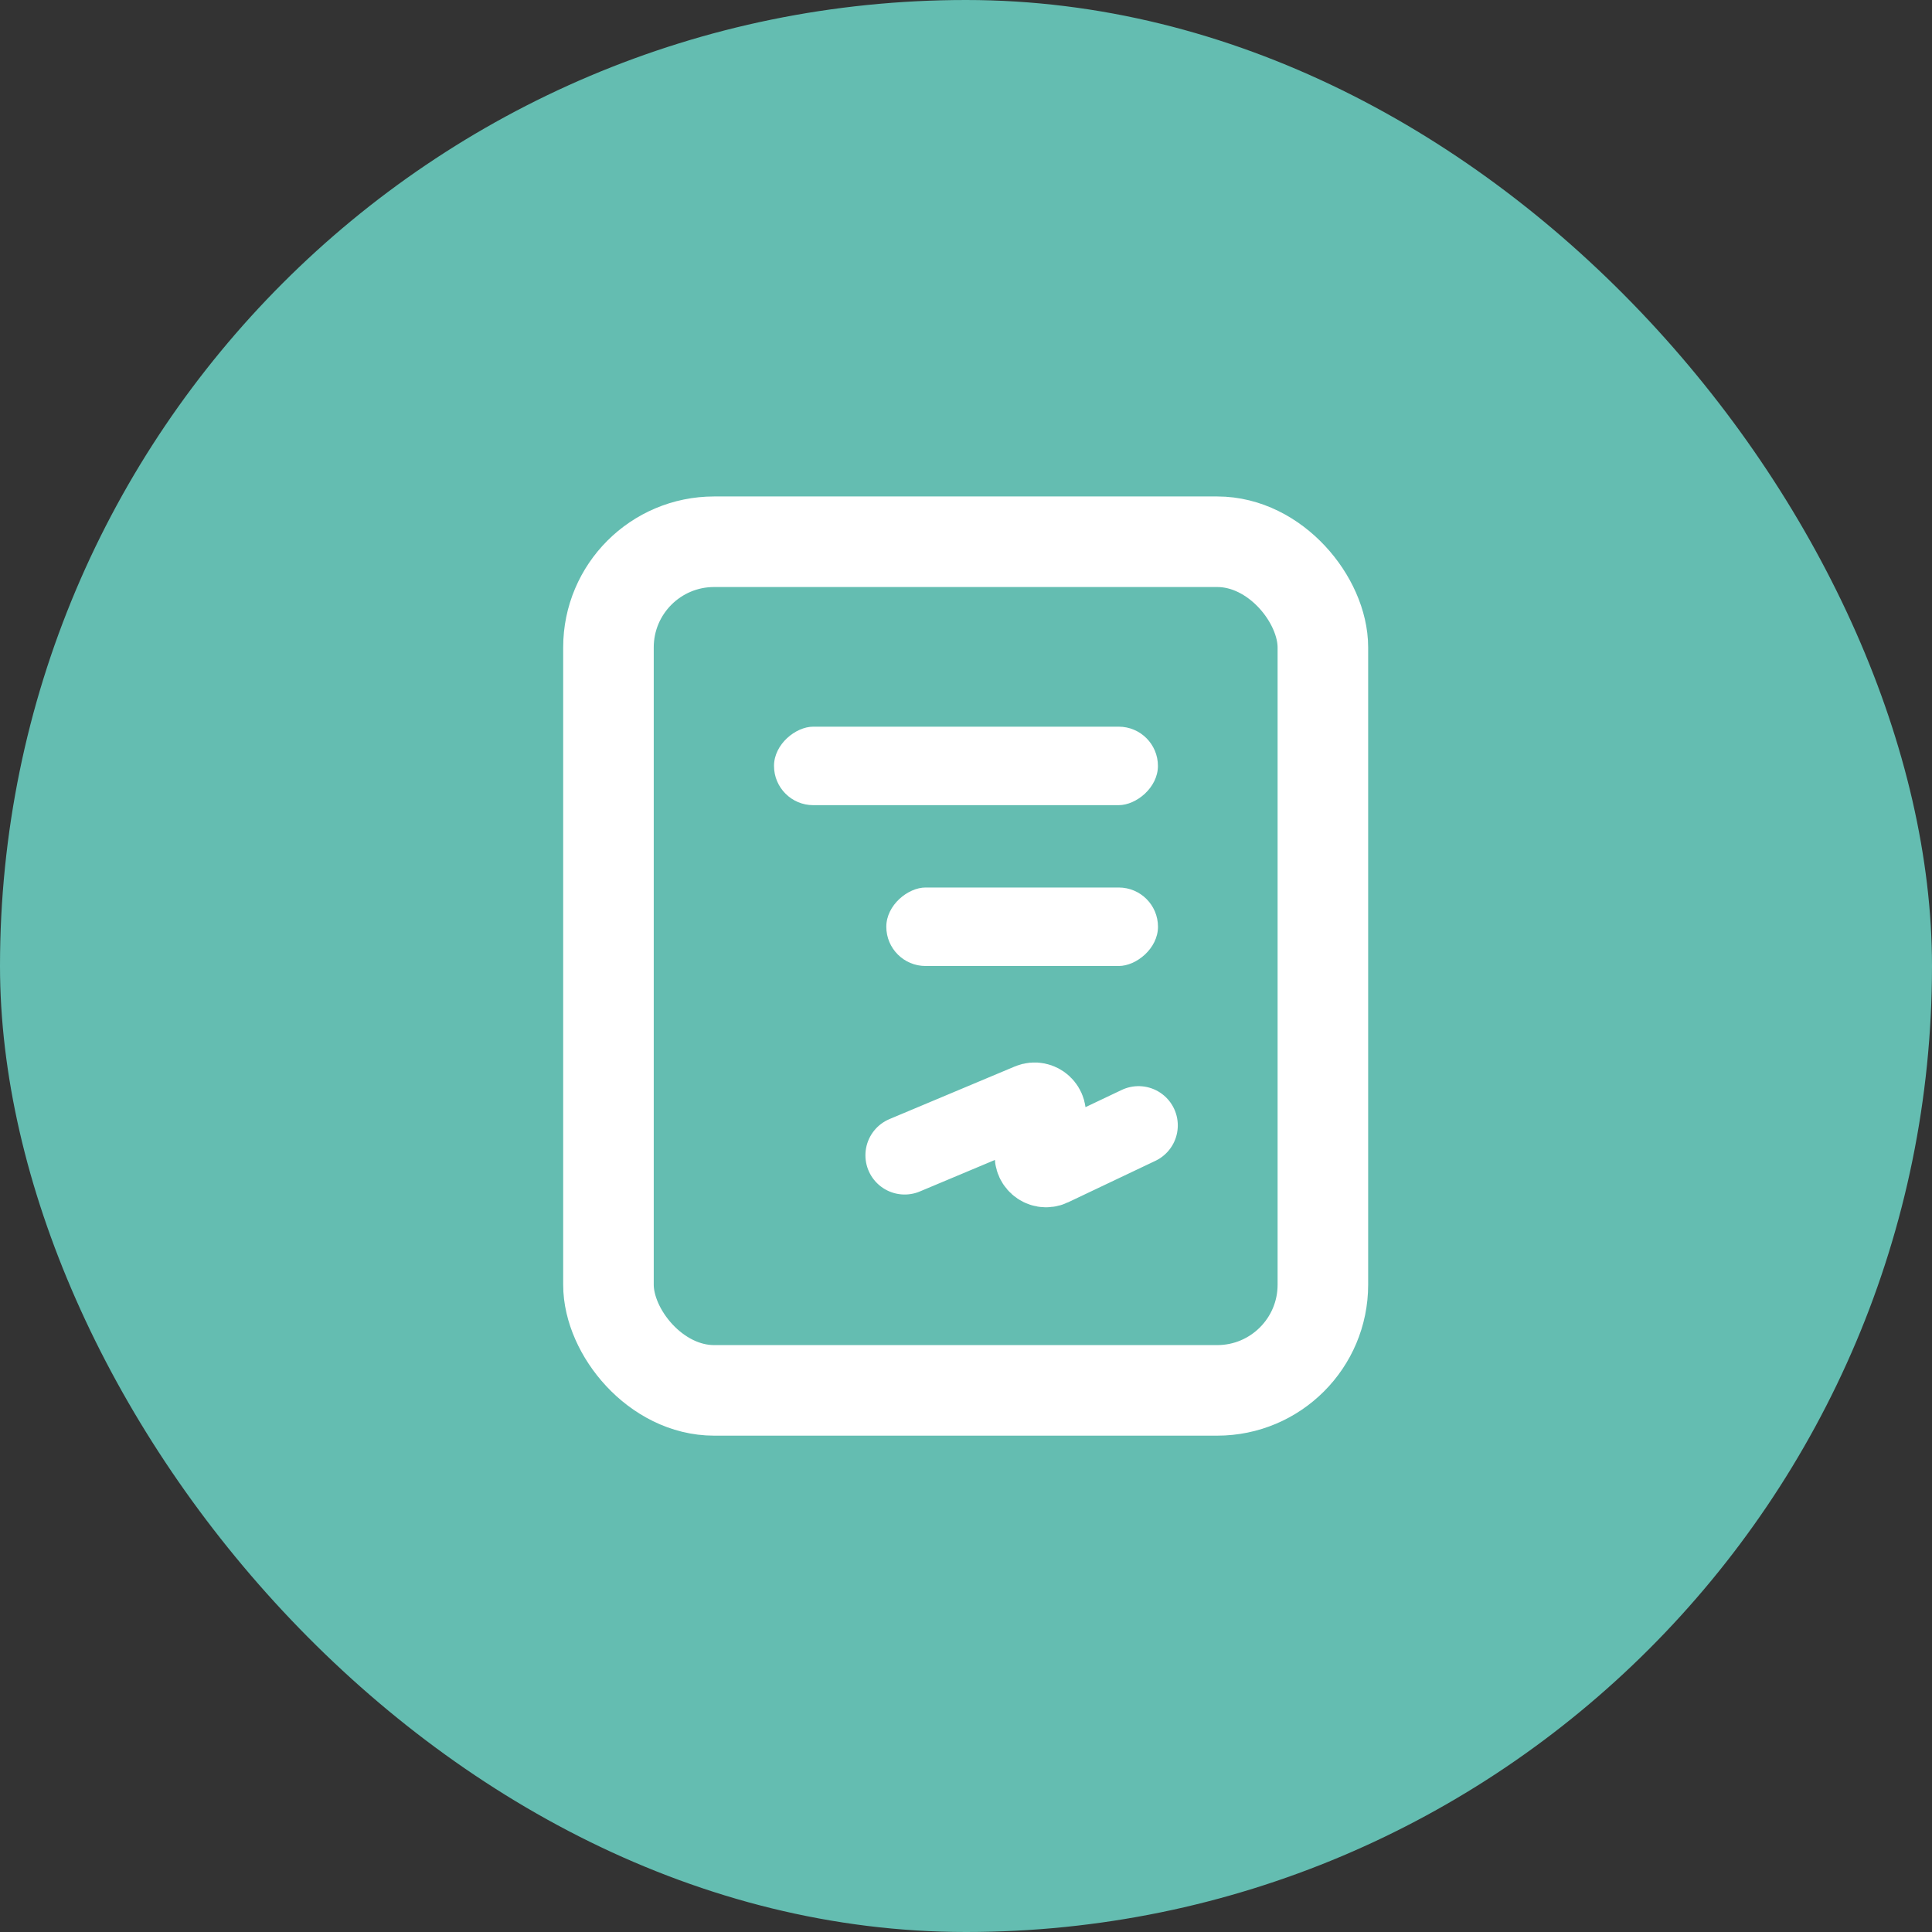 <svg width="32" height="32" viewBox="0 0 32 32" fill="none" xmlns="http://www.w3.org/2000/svg">
<rect x="0" y="0" width="32" height="32" fill="#333333" stroke="none"/>
<g id="Group 1940698352">
<rect id="Rectangle 4787" width="32" height="32" rx="16" fill="#64BDB1"/>
<g id="Frame 1940698054">
<rect id="Rectangle 4789" x="10.078" y="8.973" width="11.833" height="14.056" rx="1.75" stroke="white" stroke-width="1.5"/>
<rect id="Rectangle 4790" x="14.68" y="16" width="1.3" height="4.5" rx="0.65" transform="rotate(-90 14.68 16)" fill="white"/>
<rect id="Rectangle 4791" x="12.82" y="13.336" width="1.3" height="6.359" rx="0.65" transform="rotate(-90 12.82 13.336)" fill="white"/>
<path id="Vector 156" d="M14.984 19.135L17.059 18.264C17.217 18.198 17.38 18.349 17.326 18.512L17.136 19.083C17.081 19.25 17.253 19.402 17.412 19.327L18.858 18.64" stroke="white" stroke-width="1.3" stroke-linecap="round"/>
</g>
</g>
</svg>
